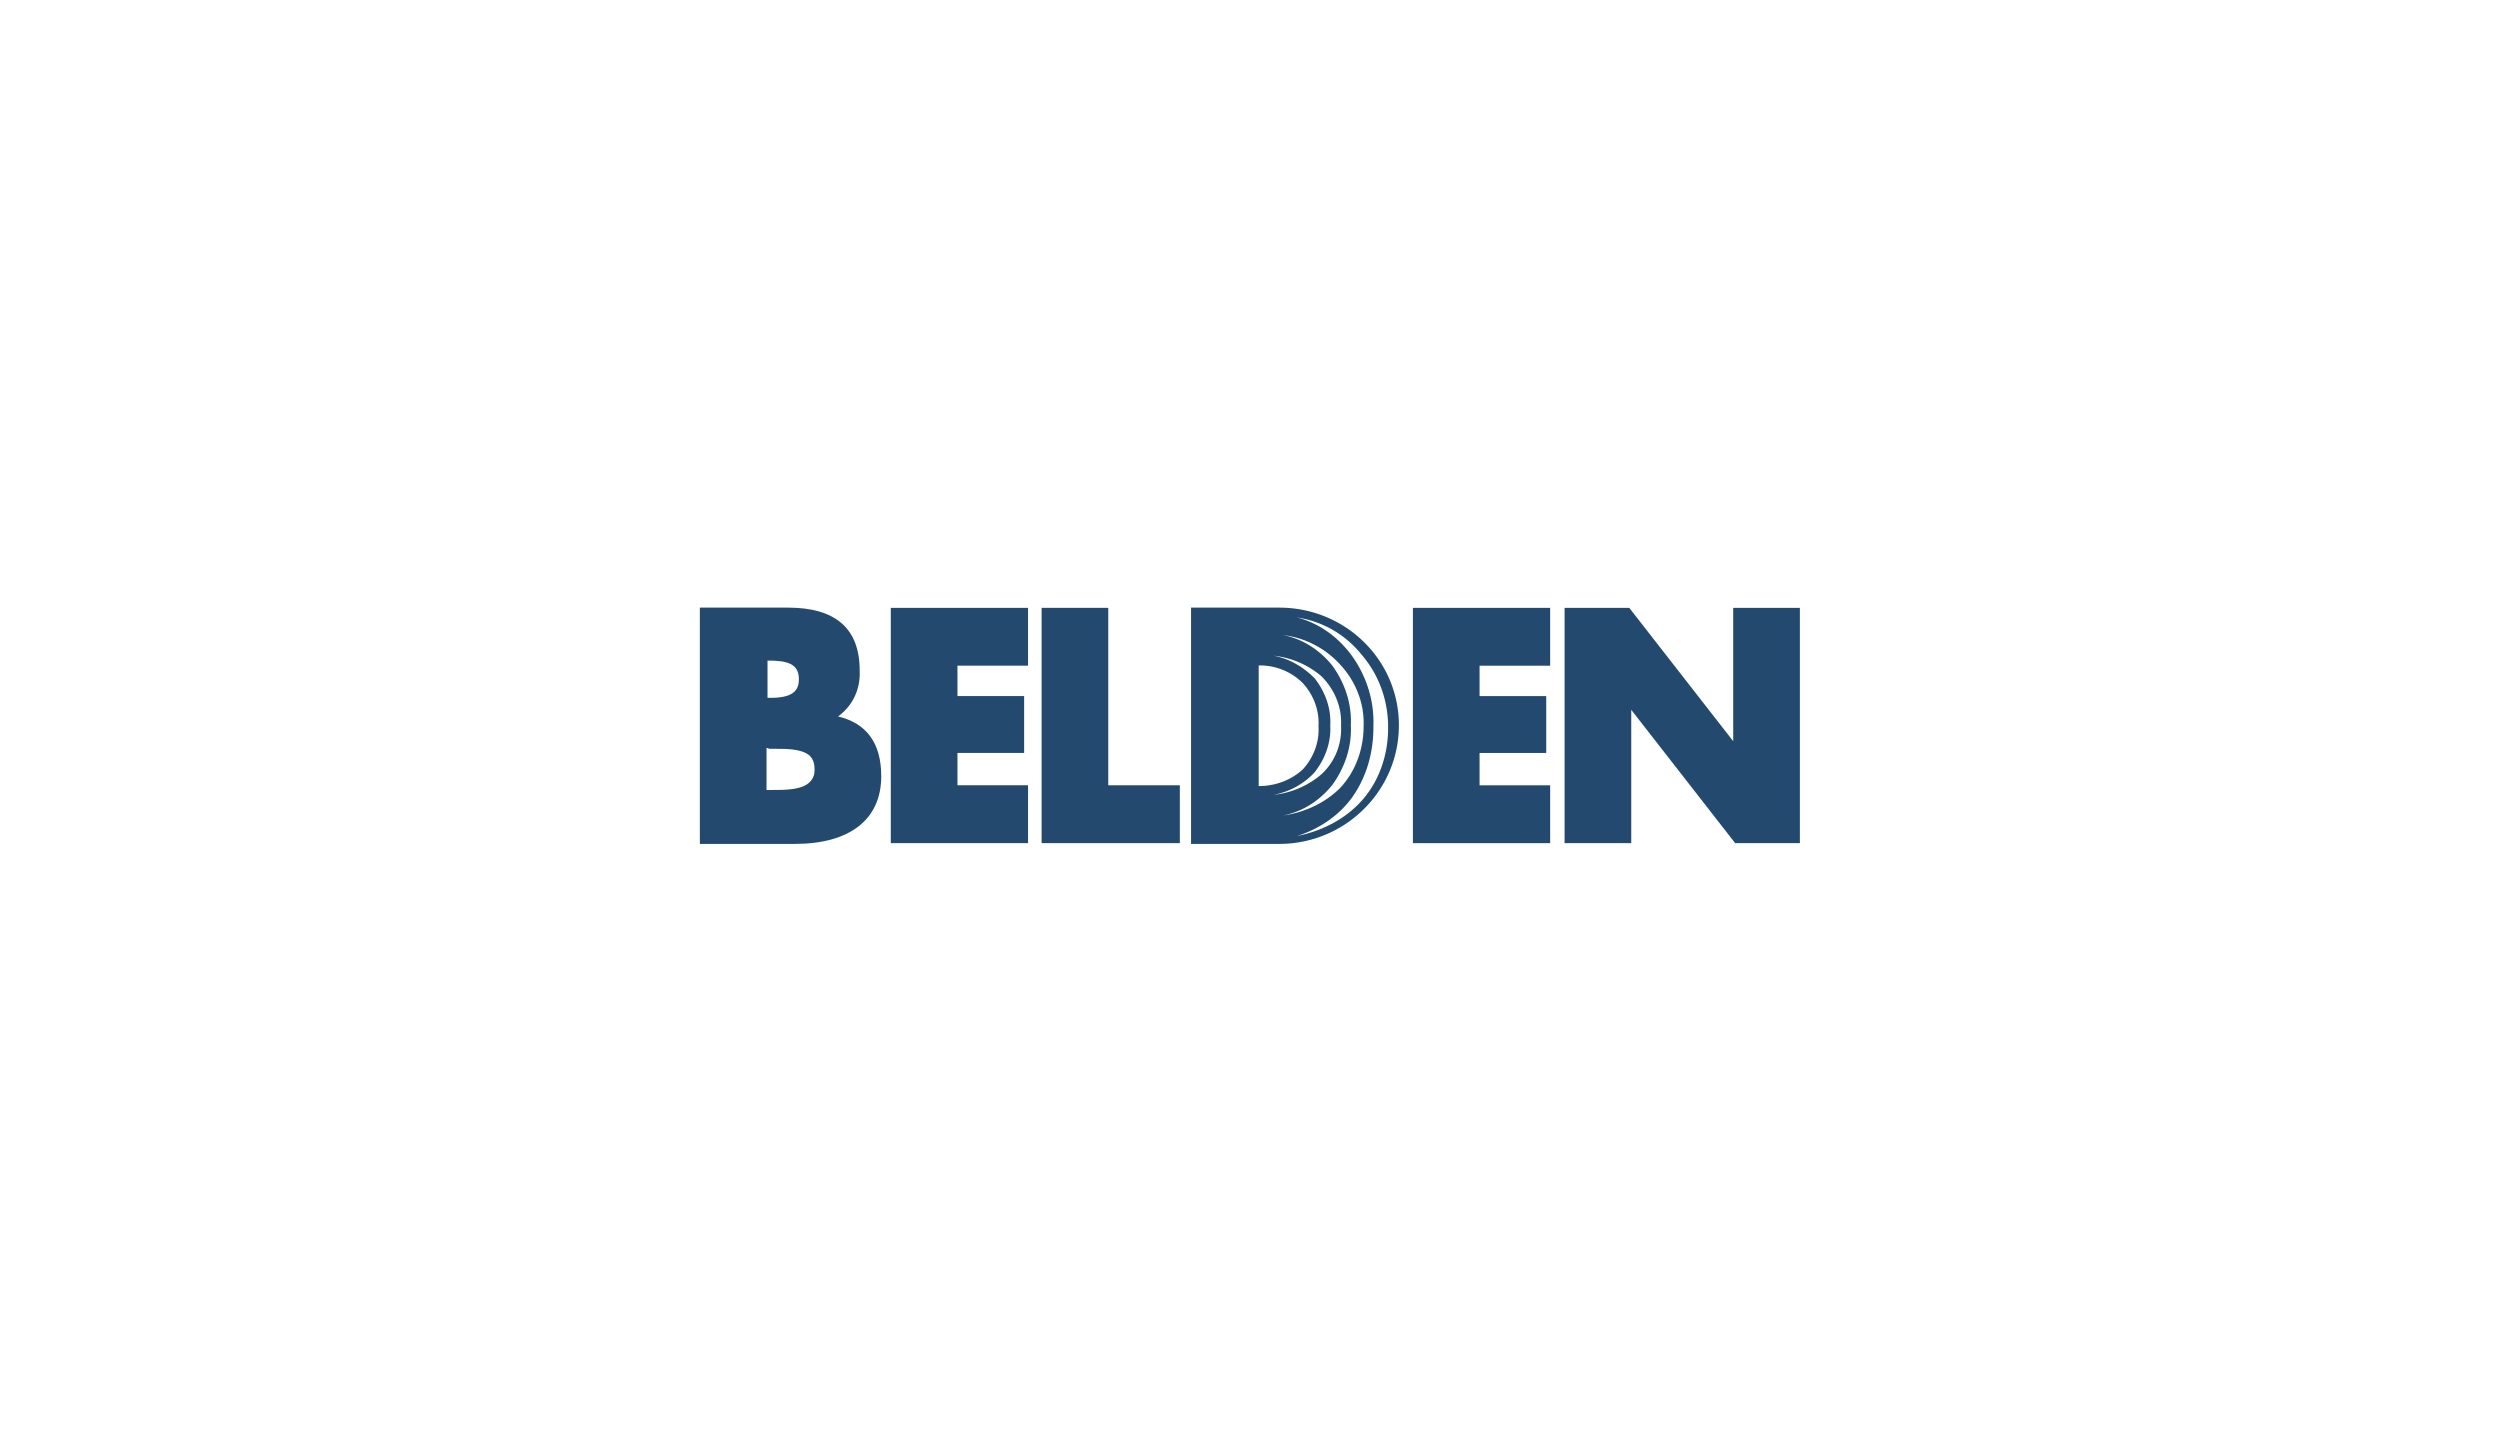 <svg xmlns="http://www.w3.org/2000/svg" width="255" height="148"><style>.st30{fill:#234a6e}</style><g id="Laag_1"><g id="Group_22" transform="translate(-73.113 -108.922)"><path id="Path_3" d="M144.9 170.9h-.4V195h9.7c5.6 0 8.8-2.5 8.8-6.9 0-3.4-1.5-5.4-4.4-6.1 1.5-1.1 2.3-2.8 2.2-4.7 0-4.3-2.5-6.4-7.3-6.4h-8.6zm6.5 5.4c2 0 3.2.3 3.2 1.9 0 1.3-.8 1.9-2.9 1.9h-.3v-3.8zm.2 9h.5c1.3 0 2.8 0 3.6.7.4.4.5.9.5 1.4 0 .5-.1.9-.5 1.3-.8.8-2.5.8-3.8.8h-.6v-4.3l.3.1z" class="st30"/><g id="Group_18" transform="translate(92.274 108.922)"><path id="Path_4" d="M85.4 62H71.7v24h14v-5.9h-7.2v-3.3h6.8V71h-6.8v-3.1h7.2V62h-.3z" class="st30"/></g><g id="Group_19" transform="translate(107.357 108.922)"><path id="Path_5" d="M78.5 62H72v24h14.1v-5.9h-7.3V62h-.3z" class="st30"/></g><g id="Group_20" transform="translate(144.529 108.924)"><path id="Path_6" d="M86.3 62H72.7v24h14v-5.9h-7.2v-3.3h6.8V71h-6.8v-3.1h7.2V62h-.4z" class="st30"/></g><g id="Group_21" transform="translate(159.7 108.924)"><path id="Path_7" d="M96.6 62h-6.4v13.6C89.1 74.2 79.6 62 79.6 62H73v24h6.8V72.4C80.9 73.8 90.4 86 90.4 86H97V62h-.4z" class="st30"/></g><path id="Exclusion_3" d="M203.6 195h-9v-24.1h9c6.7 0 12.2 5.3 12.2 12s-5.5 12.1-12.2 12.1zm1.8-23.1c2.3.6 4.2 2 5.6 3.9 1.5 2.1 2.3 4.6 2.2 7.2v.1c0 2.6-.7 5.1-2.2 7.2-1.4 1.9-3.4 3.2-5.6 3.9 2.5-.5 4.9-1.7 6.6-3.6 1.8-2 2.7-4.7 2.7-7.4v-.1c0-2.7-.9-5.3-2.7-7.4-1.7-2.1-4-3.4-6.6-3.8zm-1.4 1.8c2 .4 3.7 1.5 5 3.1 1.3 1.8 2 3.9 1.9 6.1.1 2.2-.6 4.3-1.9 6.1-1.3 1.6-3 2.7-5 3.1 2.2-.3 4.3-1.3 5.8-2.8 1.6-1.7 2.4-4 2.4-6.3.1-2.3-.8-4.6-2.4-6.3a9.37 9.37 0 00-5.8-3zm-1 2.1c1.6.3 3 1.1 4.2 2.3 1.1 1.4 1.7 3.1 1.6 4.8.1 1.7-.5 3.4-1.6 4.8-1.1 1.2-2.6 2-4.2 2.3a9 9 0 004.9-2.1c1.4-1.3 2.1-3.1 2-5 .1-1.9-.7-3.7-2-5a9 9 0 00-4.9-2.1zm-1.5 1v12.3c1.7 0 3.3-.6 4.5-1.7 1.1-1.2 1.7-2.8 1.6-4.4.1-1.6-.5-3.2-1.6-4.4a6.18 6.18 0 00-4.5-1.8z" class="st30"/></g><path fill="none" d="M0 0h255v148H0z"/></g></svg>